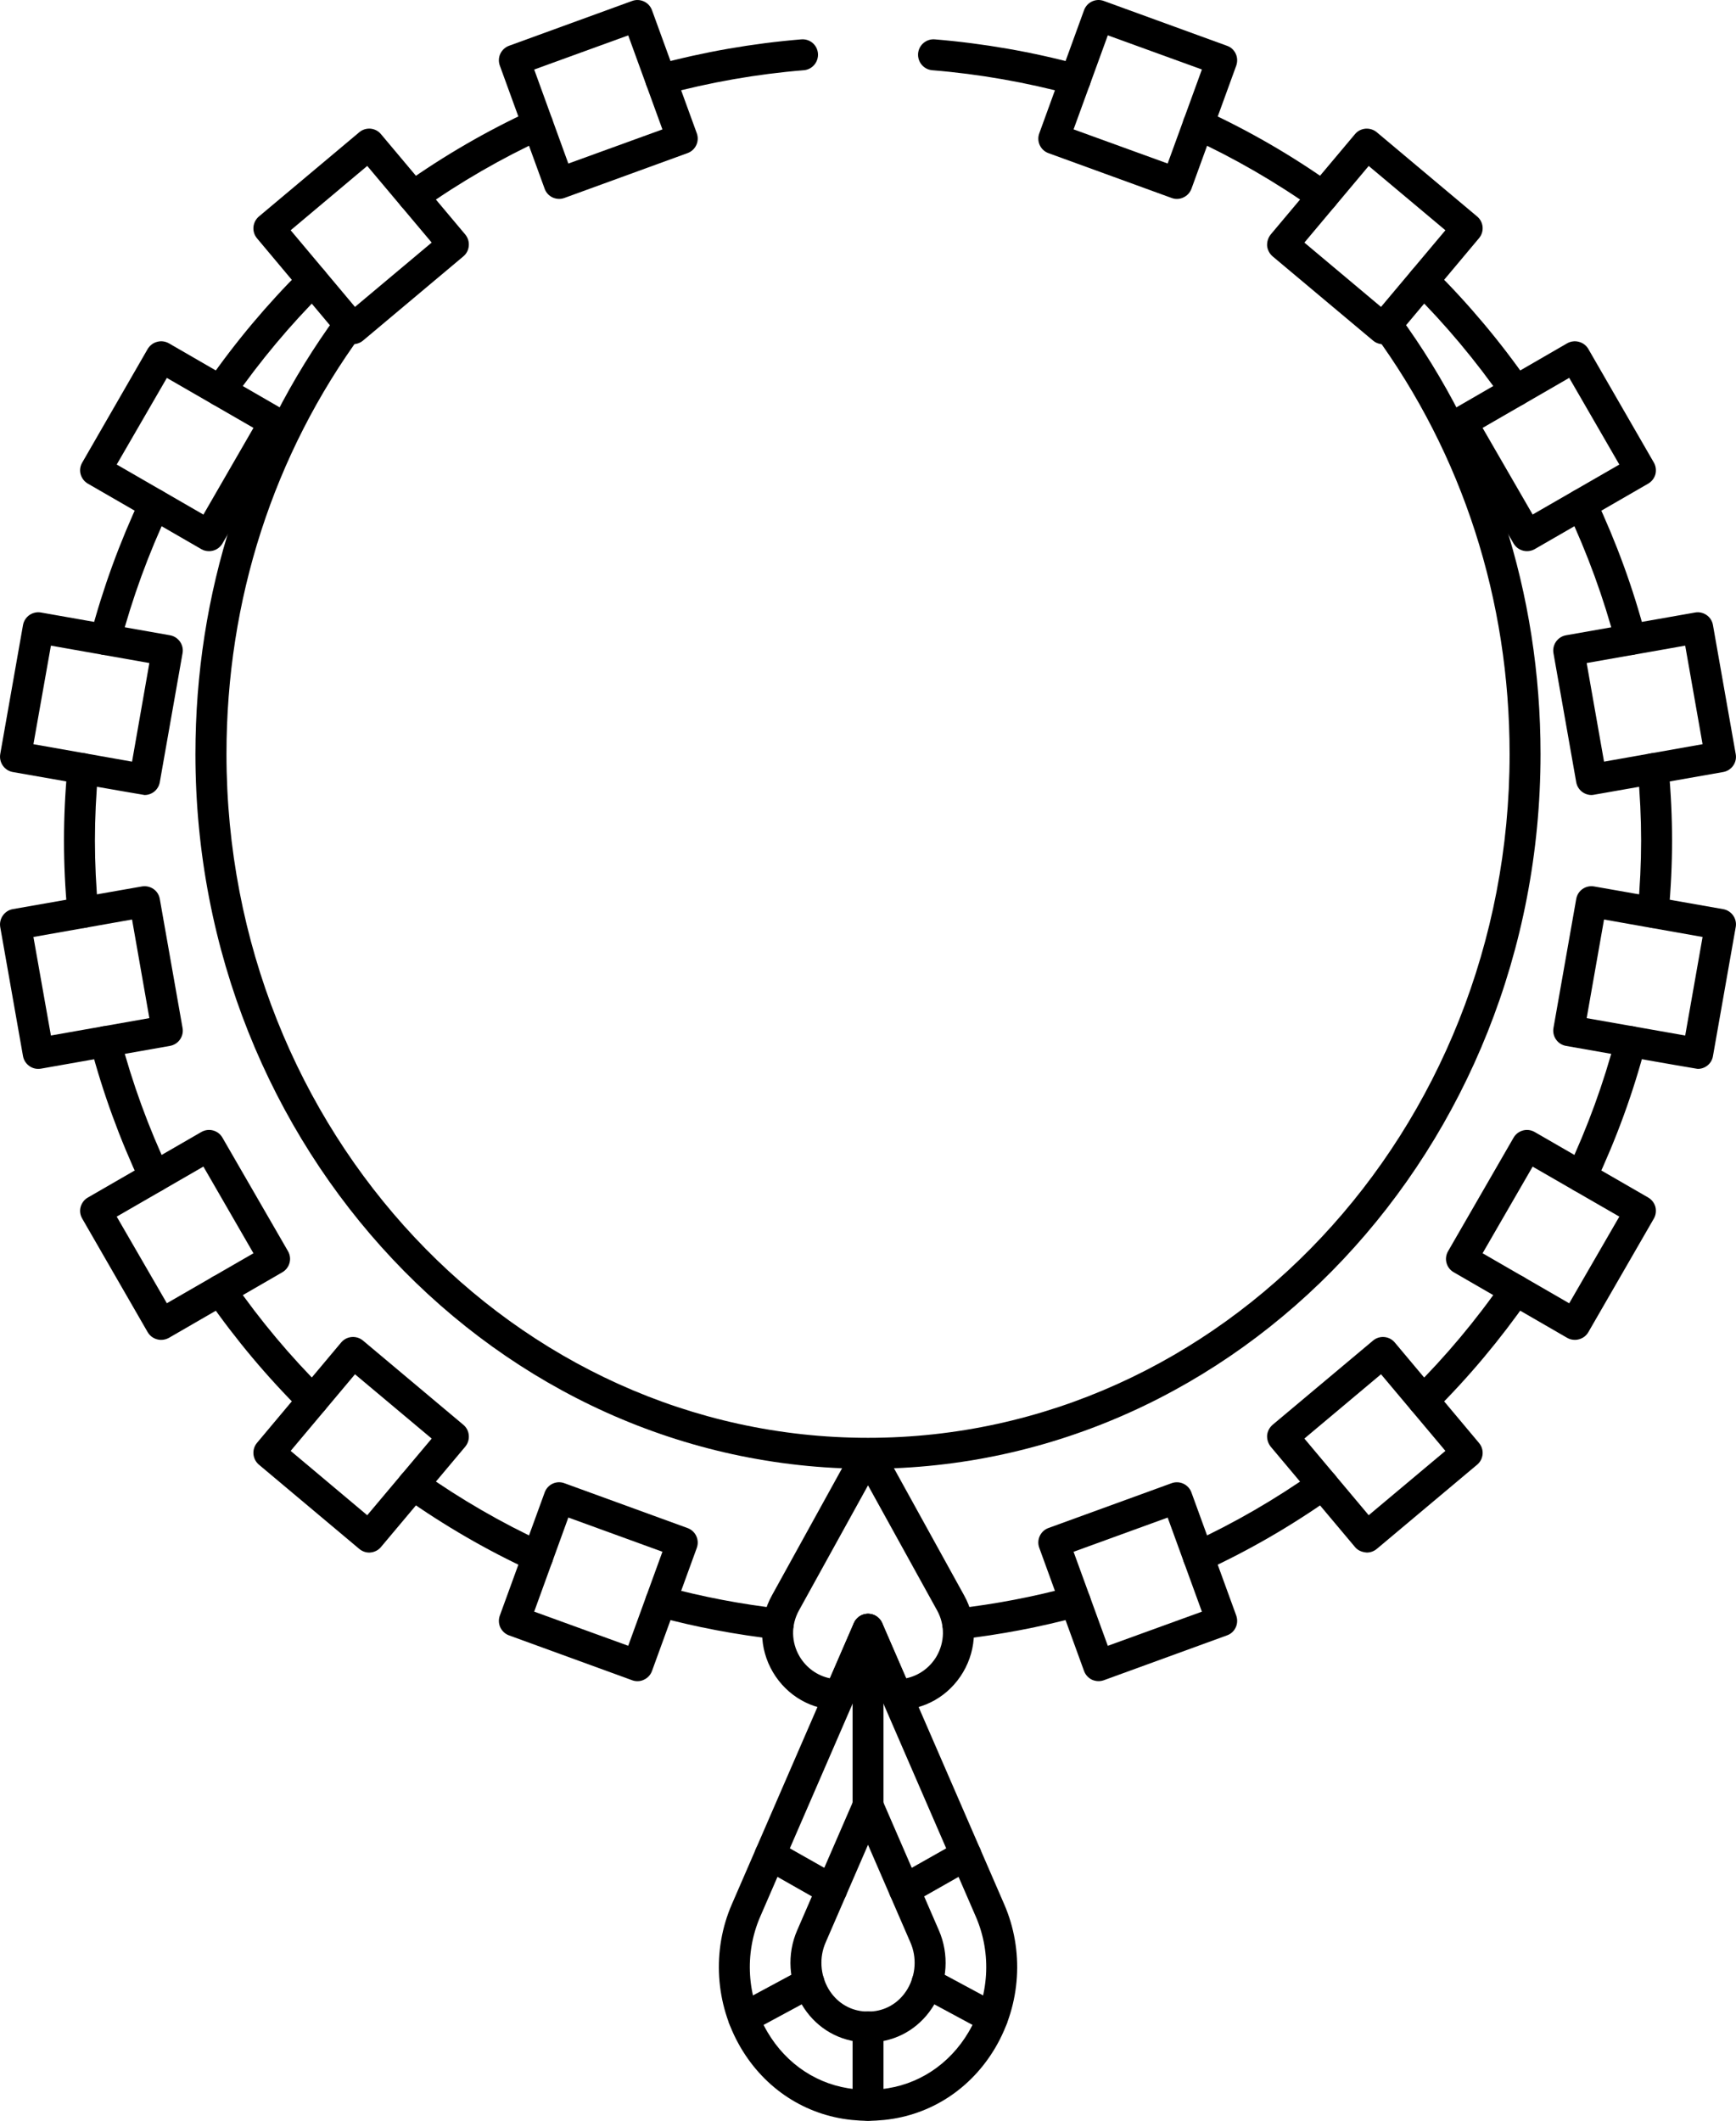<?xml version="1.0" encoding="UTF-8"?>
<!DOCTYPE svg PUBLIC "-//W3C//DTD SVG 1.1//EN" "http://www.w3.org/Graphics/SVG/1.1/DTD/svg11.dtd">
<!-- Creator: CorelDRAW 2018 (64-Bit) -->
<svg xmlns="http://www.w3.org/2000/svg" xml:space="preserve" width="7.856mm" height="9.596mm" version="1.1" style="shape-rendering:geometricPrecision; text-rendering:geometricPrecision; image-rendering:optimizeQuality; fill-rule:evenodd; clip-rule:evenodd"
viewBox="0 0 785.6 959.62"
 xmlns:xlink="http://www.w3.org/1999/xlink">
 <defs>
  <style type="text/css">
   <![CDATA[
    .fil0 {fill:black;fill-rule:nonzero}
   ]]>
  </style>
 </defs>
 <g id="Layer_x0020_1">
  <g id="_2232189409808">
   <path class="fil0" d="M486.59 43.04c-0.6,0 -1.24,-0.11 -1.84,-0.29 -20.42,-5.5 -41.55,-9.24 -62.86,-10.97 -3.85,-0.31 -6.71,-3.7 -6.42,-7.55 0.31,-3.88 3.74,-6.73 7.55,-6.42 22.15,1.84 44.16,5.68 65.4,11.43 3.74,1.06 5.96,4.87 4.91,8.65 -0.82,3.07 -3.64,5.15 -6.74,5.15z"/>
   <path class="fil0" d="M598.65 95.92c-1.41,0 -2.82,-0.43 -4.02,-1.27 -17.43,-12.35 -36.02,-23.07 -55.28,-31.96 -3.49,-1.63 -5.04,-5.79 -3.42,-9.32 1.66,-3.52 5.79,-5.04 9.28,-3.42 20.07,9.24 39.4,20.43 57.47,33.27 3.17,2.22 3.95,6.6 1.69,9.73 -1.38,1.95 -3.53,2.97 -5.72,2.97z"/>
   <path class="fil0" d="M685.92 183.87c-2.19,0 -4.37,-1.02 -5.75,-3 -12.24,-17.56 -26,-34.04 -40.99,-48.93 -2.75,-2.71 -2.75,-7.12 -0.04,-9.87 2.72,-2.76 7.13,-2.76 9.88,-0.04 15.59,15.49 29.95,32.56 42.65,50.84 2.22,3.17 1.41,7.55 -1.76,9.77 -1.2,0.81 -2.61,1.23 -3.99,1.23z"/>
   <path class="fil0" d="M737.94 296.39c-3.1,0 -5.96,-2.08 -6.77,-5.22 -5.4,-20.5 -12.77,-40.68 -21.87,-60.01 -1.63,-3.46 -0.15,-7.62 3.35,-9.28 3.52,-1.66 7.69,-0.18 9.31,3.32 9.49,20.11 17.15,41.06 22.72,62.4 1.02,3.74 -1.24,7.59 -4.94,8.54 -0.63,0.18 -1.2,0.25 -1.8,0.25z"/>
   <path class="fil0" d="M748.14 419.9c-4.48,-0.39 -7.34,-3.78 -6.99,-7.62 1.02,-11.33 1.52,-21.77 1.52,-31.93 0,-10.16 -0.5,-20.6 -1.52,-31.89 -0.35,-3.88 2.51,-7.27 6.35,-7.62 3.78,-0.28 7.23,2.47 7.59,6.31 1.09,11.75 1.58,22.62 1.58,33.2 0,10.58 -0.49,21.41 -1.58,33.16 -0.32,3.67 -3.36,6.39 -6.95,6.39z"/>
   <path class="fil0" d="M715.65 539.51c-0.99,0 -2.05,-0.21 -3,-0.71 -3.53,-1.62 -5.01,-5.82 -3.35,-9.28 9.1,-19.33 16.47,-39.51 21.84,-59.97 1.02,-3.77 4.9,-6 8.6,-5.01 3.71,0.96 5.97,4.8 4.94,8.54 -5.57,21.34 -13.23,42.3 -22.72,62.41 -1.16,2.54 -3.7,4.02 -6.31,4.02z"/>
   <path class="fil0" d="M644.1 640.69c-1.8,0 -3.64,-0.7 -4.98,-2.08 -2.72,-2.75 -2.72,-7.16 0.04,-9.88 14.99,-14.88 28.82,-31.36 40.99,-48.93 2.22,-3.14 6.6,-3.95 9.77,-1.73 3.18,2.19 3.95,6.57 1.76,9.74 -12.73,18.27 -27.05,35.38 -42.65,50.84 -1.34,1.34 -3.14,2.04 -4.93,2.04z"/>
   <path class="fil0" d="M542.29 711.38c-2.64,0 -5.15,-1.51 -6.35,-4.05 -1.62,-3.53 -0.1,-7.69 3.43,-9.32 19.26,-8.89 37.81,-19.65 55.24,-31.96 3.14,-2.25 7.52,-1.48 9.77,1.7 2.23,3.14 1.48,7.51 -1.69,9.73 -18.1,12.81 -37.43,24.03 -57.43,33.23 -0.96,0.46 -1.98,0.67 -2.97,0.67z"/>
   <path class="fil0" d="M433.43 741.84c-3.53,0 -6.56,-2.65 -6.95,-6.24 -0.46,-3.85 2.33,-7.31 6.17,-7.73 17.6,-1.98 35.14,-5.36 52.11,-9.95 3.7,-1.02 7.58,1.17 8.57,4.91 1.06,3.73 -1.17,7.58 -4.91,8.6 -17.67,4.8 -35.91,8.26 -54.22,10.34 -0.24,0.03 -0.53,0.07 -0.77,0.07z"/>
   <path class="fil0" d="M352.19 741.84c-19.08,-2.15 -37.36,-5.61 -55,-10.41 -3.73,-1.02 -5.96,-4.87 -4.9,-8.6 0.99,-3.74 4.87,-5.93 8.57,-4.91 16.97,4.59 34.51,7.97 52.11,9.95 3.84,0.42 6.6,3.88 6.17,7.73 -0.39,3.59 -3.42,6.24 -6.95,6.24z"/>
   <path class="fil0" d="M243.29 711.38c-0.95,0 -1.97,-0.21 -2.92,-0.67 -20.01,-9.2 -39.34,-20.42 -57.44,-33.23 -3.17,-2.22 -3.91,-6.59 -1.69,-9.73 2.26,-3.18 6.63,-3.95 9.77,-1.7 17.39,12.31 35.99,23.07 55.25,31.96 3.52,1.63 5.04,5.79 3.42,9.32 -1.2,2.54 -3.74,4.05 -6.39,4.05z"/>
   <path class="fil0" d="M141.52 640.69c-1.79,0 -3.59,-0.67 -4.93,-2.04 -15.6,-15.46 -29.96,-32.57 -42.66,-50.84 -2.18,-3.17 -1.44,-7.55 1.77,-9.74 3.17,-2.22 7.55,-1.41 9.77,1.73 12.17,17.57 26,34.05 40.99,48.93 2.75,2.72 2.75,7.13 0.04,9.88 -1.38,1.38 -3.18,2.08 -4.98,2.08z"/>
   <path class="fil0" d="M69.97 539.51c-2.61,0 -5.15,-1.48 -6.35,-4.02 -9.45,-20.11 -17.11,-41.07 -22.72,-62.41 -0.99,-3.74 1.27,-7.58 4.98,-8.54 3.74,-0.99 7.58,1.24 8.57,5.01 5.4,20.46 12.73,40.64 21.87,59.97 1.66,3.46 0.14,7.66 -3.35,9.28 -0.95,0.5 -2.01,0.71 -3,0.71z"/>
   <path class="fil0" d="M37.48 419.9c-3.6,0 -6.63,-2.72 -6.95,-6.39 -1.09,-11.71 -1.58,-22.54 -1.58,-33.16 0,-10.62 0.49,-21.45 1.58,-33.2 0.36,-3.84 3.78,-6.59 7.62,-6.31 3.81,0.35 6.67,3.74 6.32,7.62 -1.02,11.25 -1.52,21.69 -1.52,31.89 0,10.16 0.5,20.64 1.52,31.93 0.35,3.84 -2.51,7.23 -6.32,7.58 -0.24,0.04 -0.46,0.04 -0.67,0.04z"/>
   <path class="fil0" d="M47.68 296.39c-0.6,0 -1.16,-0.07 -1.8,-0.25 -3.7,-0.95 -5.96,-4.8 -4.97,-8.54 5.61,-21.34 13.26,-42.29 22.72,-62.4 1.66,-3.5 5.82,-4.98 9.35,-3.32 3.45,1.66 4.97,5.82 3.35,9.28 -9.14,19.33 -16.48,39.51 -21.91,60.01 -0.78,3.14 -3.63,5.22 -6.74,5.22z"/>
   <path class="fil0" d="M99.7 183.87c-1.37,0 -2.78,-0.42 -3.98,-1.23 -3.21,-2.22 -3.99,-6.6 -1.77,-9.77 12.7,-18.28 27.06,-35.35 42.65,-50.84 2.72,-2.72 7.16,-2.72 9.88,0.04 2.72,2.75 2.72,7.16 -0.03,9.87 -15,14.89 -28.76,31.37 -41,48.93 -1.37,1.98 -3.56,3 -5.75,3z"/>
   <path class="fil0" d="M186.97 95.92c-2.19,0 -4.34,-1.02 -5.72,-2.97 -2.26,-3.13 -1.48,-7.51 1.69,-9.73 18.07,-12.84 37.4,-24.03 57.44,-33.27 3.49,-1.62 7.65,-0.1 9.27,3.42 1.63,3.53 0.11,7.69 -3.38,9.32 -19.26,8.89 -37.89,19.61 -55.28,31.96 -1.2,0.84 -2.61,1.27 -4.02,1.27z"/>
   <path class="fil0" d="M299.04 43.04c-3.11,0 -5.93,-2.08 -6.74,-5.15 -1.06,-3.78 1.16,-7.59 4.87,-8.65 21.27,-5.75 43.25,-9.59 65.44,-11.43 3.95,-0.31 7.23,2.54 7.55,6.42 0.28,3.85 -2.58,7.24 -6.42,7.55 -21.35,1.73 -42.48,5.47 -62.87,10.97 -0.63,0.18 -1.23,0.29 -1.83,0.29z"/>
   <path class="fil0" d="M485.83 58.54l42.58 15.45 15.49 -42.55 -42.58 -15.45 -15.49 42.55zm46.74 31.47c-0.81,0 -1.62,-0.15 -2.36,-0.43l-55.74 -20.28c-3.63,-1.31 -5.5,-5.36 -4.16,-8.96l20.25 -55.71c1.34,-3.67 5.36,-5.54 8.99,-4.19l55.71 20.28c1.76,0.6 3.17,1.9 3.95,3.6 0.81,1.69 0.84,3.63 0.24,5.36l-20.28 55.74c-0.64,1.73 -1.94,3.14 -3.64,3.92 -0.91,0.45 -1.94,0.67 -2.96,0.67z"/>
   <path class="fil0" d="M590.28 109.77l34.68 29.1 29.14 -34.68 -34.71 -29.1 -29.11 34.68zm35.56 45.97c-1.59,0 -3.17,-0.53 -4.48,-1.63l-45.44 -38.1c-1.41,-1.2 -2.32,-2.93 -2.5,-4.76 -0.11,-1.87 0.46,-3.67 1.62,-5.15l38.14 -45.4c1.2,-1.45 2.89,-2.3 4.76,-2.47 1.83,-0.14 3.7,0.42 5.12,1.62l45.4 38.1c2.96,2.47 3.35,6.88 0.84,9.84l-38.1 45.44c-1.37,1.66 -3.38,2.51 -5.36,2.51z"/>
   <path class="fil0" d="M670.93 193.62l22.65 39.19 39.23 -22.61 -22.68 -39.23 -39.2 22.65zm20.08 55.77c-2.4,0 -4.76,-1.23 -6.07,-3.49l-29.63 -51.33c-1.94,-3.35 -0.81,-7.62 2.57,-9.56l51.33 -29.67c1.59,-0.91 3.53,-1.16 5.29,-0.67 1.8,0.46 3.35,1.63 4.27,3.21l29.63 51.37c0.96,1.62 1.17,3.53 0.75,5.32 -0.5,1.8 -1.66,3.32 -3.29,4.27l-51.36 29.64c-1.09,0.63 -2.29,0.91 -3.49,0.91z"/>
   <path class="fil0" d="M718.03 300.01l7.86 44.62 44.59 -7.9 -7.86 -44.59 -44.59 7.87zm2.18 59.72c-3.35,0 -6.31,-2.4 -6.91,-5.82l-10.3 -58.38c-0.64,-3.78 1.87,-7.41 5.68,-8.08l58.42 -10.3c3.77,-0.67 7.44,1.87 8.08,5.68l10.3 58.38c0.7,3.81 -1.87,7.45 -5.68,8.12l-58.39 10.26c-0.38,0.07 -0.81,0.14 -1.2,0.14z"/>
   <path class="fil0" d="M718.03 460.69l44.59 7.86 7.86 -44.59 -44.59 -7.9 -7.86 44.63zm50.27 22.96c-1.2,-0.1 -59.62,-10.4 -59.62,-10.4 -3.81,-0.67 -6.32,-4.31 -5.68,-8.08l10.3 -58.39c0.67,-3.84 4.27,-6.35 8.11,-5.68l58.39 10.27c3.81,0.67 6.38,4.34 5.68,8.11l-10.3 58.39c-0.57,3.42 -3.53,5.78 -6.88,5.78z"/>
   <path class="fil0" d="M670.93 567.07l39.2 22.65 22.68 -39.23 -39.23 -22.61 -22.65 39.19zm41.81 39.19c-1.27,0 -2.47,-0.28 -3.53,-0.91l-51.33 -29.67c-3.38,-1.94 -4.51,-6.21 -2.57,-9.53l29.63 -51.36c1.94,-3.35 6.21,-4.52 9.56,-2.58l51.36 29.64c1.63,0.95 2.79,2.47 3.29,4.27 0.42,1.79 0.21,3.7 -0.75,5.32l-29.63 51.37c-0.92,1.58 -2.47,2.75 -4.27,3.21 -0.56,0.17 -1.2,0.24 -1.76,0.24z"/>
   <path class="fil0" d="M590.28 650.92l29.11 34.68 34.71 -29.1 -29.14 -34.68 -34.68 29.1zm28.26 51.58c-2.47,-0.21 -4.16,-1.06 -5.36,-2.51l-38.14 -45.4c-1.16,-1.48 -1.73,-3.28 -1.62,-5.15 0.18,-1.83 1.09,-3.56 2.5,-4.76l45.44 -38.1c2.93,-2.47 7.38,-2.08 9.84,0.88l38.1 45.44c2.51,2.96 2.12,7.37 -0.84,9.84l-45.4 38.1c-1.27,1.06 -2.86,1.66 -4.52,1.66z"/>
   <path class="fil0" d="M485.83 702.15l15.49 42.55 42.58 -15.45 -15.49 -42.58 -42.58 15.48zm11.29 58.53c-0.99,0 -1.98,-0.21 -2.97,-0.64 -1.65,-0.81 -2.96,-2.22 -3.59,-3.98l-20.25 -55.71c-1.34,-3.59 0.53,-7.65 4.16,-8.96l55.74 -20.28c3.6,-1.31 7.65,0.56 8.96,4.2l20.28 55.7c0.6,1.73 0.57,3.67 -0.24,5.36 -0.78,1.7 -2.19,3 -3.95,3.6l-55.71 20.29c-0.81,0.28 -1.59,0.42 -2.43,0.42z"/>
   <path class="fil0" d="M241.74 729.23l42.55 15.45 15.48 -42.54 -42.58 -15.49 -15.45 42.58zm46.71 31.47c-0.78,0 -1.62,-0.14 -2.36,-0.42l-55.71 -20.29c-1.76,-0.63 -3.17,-1.94 -3.98,-3.63 -0.78,-1.7 -0.85,-3.6 -0.22,-5.33l20.29 -55.7c1.3,-3.67 5.33,-5.58 8.96,-4.2l55.7 20.28c3.64,1.31 5.51,5.33 4.2,8.96l-20.28 55.71c-0.64,1.76 -1.94,3.17 -3.64,3.95 -0.91,0.46 -1.9,0.67 -2.96,0.67z"/>
   <path class="fil0" d="M131.53 656.5l34.65 29.11 29.17 -34.68 -34.71 -29.1 -29.11 34.67zm35.56 46.01c-1.65,0 -3.24,-0.6 -4.51,-1.66l-45.4 -38.1c-2.97,-2.51 -3.36,-6.92 -0.89,-9.88l38.1 -45.44c2.51,-2.96 6.92,-3.31 9.88,-0.84l45.4 38.1c1.45,1.19 2.33,2.92 2.47,4.76 0.18,1.87 -0.42,3.67 -1.58,5.11l-38.14 45.41c-1.16,1.44 -2.89,2.32 -4.76,2.5 -0.18,0 -0.39,0.04 -0.57,0.04z"/>
   <path class="fil0" d="M52.81 550.5l22.69 39.19 39.19 -22.61 -22.65 -39.23 -39.23 22.65zm20.08 55.77c-0.57,0 -1.2,-0.07 -1.77,-0.24 -1.83,-0.46 -3.35,-1.66 -4.3,-3.25l-29.6 -51.36c-0.95,-1.63 -1.23,-3.49 -0.74,-5.29 0.5,-1.8 1.66,-3.36 3.28,-4.27l51.33 -29.64c3.39,-1.97 7.66,-0.77 9.56,2.54l29.67 51.37c1.94,3.35 0.78,7.62 -2.58,9.56l-51.32 29.67c-1.06,0.6 -2.3,0.91 -3.53,0.91z"/>
   <path class="fil0" d="M15.12 423.96l7.91 44.59 44.55 -7.87 -7.83 -44.62 -44.63 7.9zm2.19 59.69c-3.31,0 -6.28,-2.36 -6.91,-5.79l-10.3 -58.38c-0.64,-3.78 1.9,-7.44 5.68,-8.12l58.42 -10.26c3.84,-0.64 7.47,1.83 8.11,5.68l10.3 58.38c0.67,3.78 -1.9,7.41 -5.68,8.08l-58.38 10.3c-0.43,0.07 -0.85,0.11 -1.24,0.11z"/>
   <path class="fil0" d="M15.12 336.73l44.63 7.9 7.83 -44.62 -44.55 -7.87 -7.91 44.59zm50.31 23c-1.23,-0.14 -59.65,-10.4 -59.65,-10.4 -3.78,-0.67 -6.32,-4.31 -5.68,-8.12l10.3 -58.38c0.7,-3.81 4.3,-6.35 8.15,-5.68l58.38 10.3c3.78,0.67 6.35,4.3 5.68,8.08l-10.3 58.38c-0.6,3.42 -3.53,5.82 -6.88,5.82z"/>
   <path class="fil0" d="M52.81 210.19l39.23 22.65 22.65 -39.23 -39.19 -22.61 -22.69 39.19zm41.81 39.2c-1.2,0 -2.44,-0.25 -3.53,-0.92l-51.33 -29.63c-1.62,-0.92 -2.78,-2.47 -3.28,-4.27 -0.49,-1.8 -0.21,-3.67 0.74,-5.29l29.6 -51.37c0.95,-1.59 2.47,-2.79 4.3,-3.24 1.73,-0.5 3.67,-0.25 5.3,0.67l51.32 29.67c3.36,1.94 4.52,6.2 2.58,9.59l-29.67 51.33c-1.3,2.22 -3.63,3.46 -6.03,3.46z"/>
   <path class="fil0" d="M131.53 104.19l29.11 34.68 34.71 -29.11 -29.17 -34.68 -34.65 29.11zm28.23 51.54c-2.01,0 -3.99,-0.85 -5.37,-2.47l-38.1 -45.44c-2.47,-2.96 -2.08,-7.37 0.89,-9.88l45.4 -38.1c1.41,-1.2 3.24,-1.76 5.08,-1.62 1.87,0.18 3.6,1.06 4.76,2.51l38.14 45.4c1.16,1.44 1.76,3.24 1.58,5.11 -0.14,1.84 -1.02,3.57 -2.47,4.77l-45.4 38.1c-1.3,1.09 -2.93,1.62 -4.51,1.62z"/>
   <path class="fil0" d="M241.74 31.46l15.45 42.55 42.58 -15.45 -15.48 -42.55 -42.55 15.45zm11.29 58.53c-1.02,0 -2.01,-0.21 -2.96,-0.64 -1.7,-0.81 -3,-2.22 -3.6,-3.95l-20.29 -55.74c-0.63,-1.73 -0.56,-3.63 0.22,-5.32 0.81,-1.7 2.22,-3 3.98,-3.64l55.71 -20.28c3.59,-1.31 7.65,0.56 8.96,4.2l20.28 55.7c1.31,3.63 -0.56,7.65 -4.2,8.96l-55.7 20.28c-0.78,0.29 -1.59,0.43 -2.4,0.43z"/>
   <path class="fil0" d="M392.81 664.6c-167.81,0 -304.38,-145.06 -304.38,-323.39 0,-72.71 22.19,-141.32 64.07,-198.51 2.29,-3.14 6.7,-3.81 9.81,-1.52 3.14,2.3 3.77,6.71 1.51,9.77 -40.14,54.79 -61.34,120.55 -61.34,190.26 0,170.6 130.24,309.38 290.33,309.38 160.09,0 290.34,-138.78 290.34,-309.38 0,-69.71 -21.2,-135.47 -61.35,-190.26 -2.29,-3.1 -1.62,-7.47 1.52,-9.77 3.1,-2.29 7.51,-1.62 9.8,1.52 41.88,57.19 64.03,125.8 64.03,198.51 0,178.33 -136.52,323.39 -304.34,323.39z"/>
   <path class="fil0" d="M392.81 834.72l-19.22 44.31c-2.9,6.67 -2.4,14.5 1.3,20.85 3.42,5.82 9.07,9.52 15.56,10.19 1.51,0.14 3.17,0.14 4.76,0 6.46,-0.67 12.1,-4.37 15.52,-10.19 3.71,-6.35 4.2,-14.18 1.31,-20.85l-19.23 -44.31zm0 89.46c-1.27,0 -2.5,-0.07 -3.74,-0.21 -11,-1.09 -20.56,-7.3 -26.28,-17.04 -5.96,-10.19 -6.74,-22.72 -2.05,-33.48l25.65 -59.12c1.13,-2.54 3.63,-4.2 6.42,-4.2 2.79,0 5.29,1.66 6.42,4.2l25.65 59.12c4.69,10.76 3.91,23.29 -2.05,33.48 -5.75,9.74 -15.27,15.95 -26.24,17.04 -1.27,0.14 -2.51,0.21 -3.78,0.21z"/>
   <path class="fil0" d="M392.81 754.79l-48.79 112.47c-7.26,16.76 -6.07,36.27 3.25,52.14 8.68,14.78 23.07,24.24 39.58,25.89 3.88,0.39 8.01,0.39 11.92,0 16.48,-1.65 30.91,-11.11 39.59,-25.89 9.31,-15.87 10.51,-35.38 3.24,-52.14l-48.79 -112.47zm0 204.83c-2.47,0 -4.97,-0.14 -7.37,-0.39 -20.99,-2.15 -39.3,-14.08 -50.27,-32.77 -11.54,-19.69 -13.06,-43.93 -3.99,-64.81l55.21 -127.21c1.13,-2.58 3.63,-4.23 6.42,-4.23 2.79,0 5.29,1.65 6.42,4.23l55.21 127.21c9.07,20.88 7.55,45.12 -3.98,64.81 -10.98,18.69 -29.29,30.62 -50.28,32.77 -2.43,0.25 -4.9,0.39 -7.37,0.39z"/>
   <path class="fil0" d="M392.81 824.14c-3.84,0 -6.98,-3.17 -6.98,-7.02l0 -79.9c0,-3.88 3.14,-7.02 6.98,-7.02 3.85,0 6.99,3.14 6.99,7.02l0 79.9c0,3.85 -3.14,7.02 -6.99,7.02z"/>
   <path class="fil0" d="M392.81 959.6c-3.84,0 -6.98,-3.14 -6.98,-6.98l0 -35.42c0,-3.88 3.14,-7.02 6.98,-7.02 3.85,0 6.99,3.14 6.99,7.02l0 35.42c0,3.84 -3.14,6.98 -6.99,6.98z"/>
   <path class="fil0" d="M449.07 920.09c-1.13,0 -2.26,-0.25 -3.32,-0.81l-29.6 -15.95c-3.38,-1.8 -4.65,-6.03 -2.85,-9.45 1.87,-3.43 6.1,-4.7 9.52,-2.86l29.57 15.91c3.38,1.83 4.69,6.07 2.85,9.49 -1.27,2.36 -3.7,3.67 -6.17,3.67z"/>
   <path class="fil0" d="M409.28 862.11c-2.43,0 -4.8,-1.31 -6.1,-3.6 -1.91,-3.32 -0.71,-7.58 2.64,-9.52l27.84 -15.74c3.35,-1.94 7.62,-0.77 9.56,2.61 1.9,3.39 0.7,7.66 -2.65,9.53l-27.83 15.8c-1.1,0.6 -2.3,0.92 -3.46,0.92z"/>
   <path class="fil0" d="M336.55 920.09c-2.47,0 -4.9,-1.31 -6.17,-3.67 -1.84,-3.39 -0.53,-7.66 2.85,-9.49l29.57 -15.91c3.42,-1.84 7.65,-0.57 9.49,2.86 1.83,3.42 0.56,7.65 -2.83,9.45l-29.56 15.95c-1.09,0.56 -2.22,0.81 -3.35,0.81z"/>
   <path class="fil0" d="M376.34 862.11c-1.16,0 -2.36,-0.32 -3.45,-0.92l-27.84 -15.8c-3.35,-1.87 -4.55,-6.14 -2.64,-9.53 1.94,-3.38 6.21,-4.55 9.56,-2.61l27.83 15.74c3.35,1.94 4.55,6.2 2.65,9.52 -1.31,2.29 -3.67,3.6 -6.11,3.6z"/>
   <path class="fil0" d="M392.81 730.19c2.79,0 5.29,1.66 6.42,4.24l10.83 24.97c5.68,-1.19 10.66,-4.72 13.73,-9.87 3.77,-6.49 3.91,-14.26 0.28,-20.85l-31.26 -56.59 -31.25 56.59c-3.64,6.59 -3.53,14.36 0.28,20.85 3.07,5.15 8.01,8.68 13.72,9.87l10.83 -24.97c1.13,-2.58 3.63,-4.24 6.42,-4.24zm12.84 43.64c-2.78,0 -5.29,-1.65 -6.38,-4.19l-6.46 -14.86 -6.45 14.86c-1.1,2.54 -3.64,4.19 -6.42,4.19 -12.53,0 -23.78,-6.42 -30.17,-17.21 -6.35,-10.8 -6.52,-23.78 -0.46,-34.72l37.36 -67.69c2.47,-4.45 9.81,-4.45 12.28,0l37.36 67.69c6.07,10.94 5.89,23.92 -0.46,34.72 -6.38,10.79 -17.64,17.21 -30.2,17.21z"/>
  </g>
 </g>
</svg>

